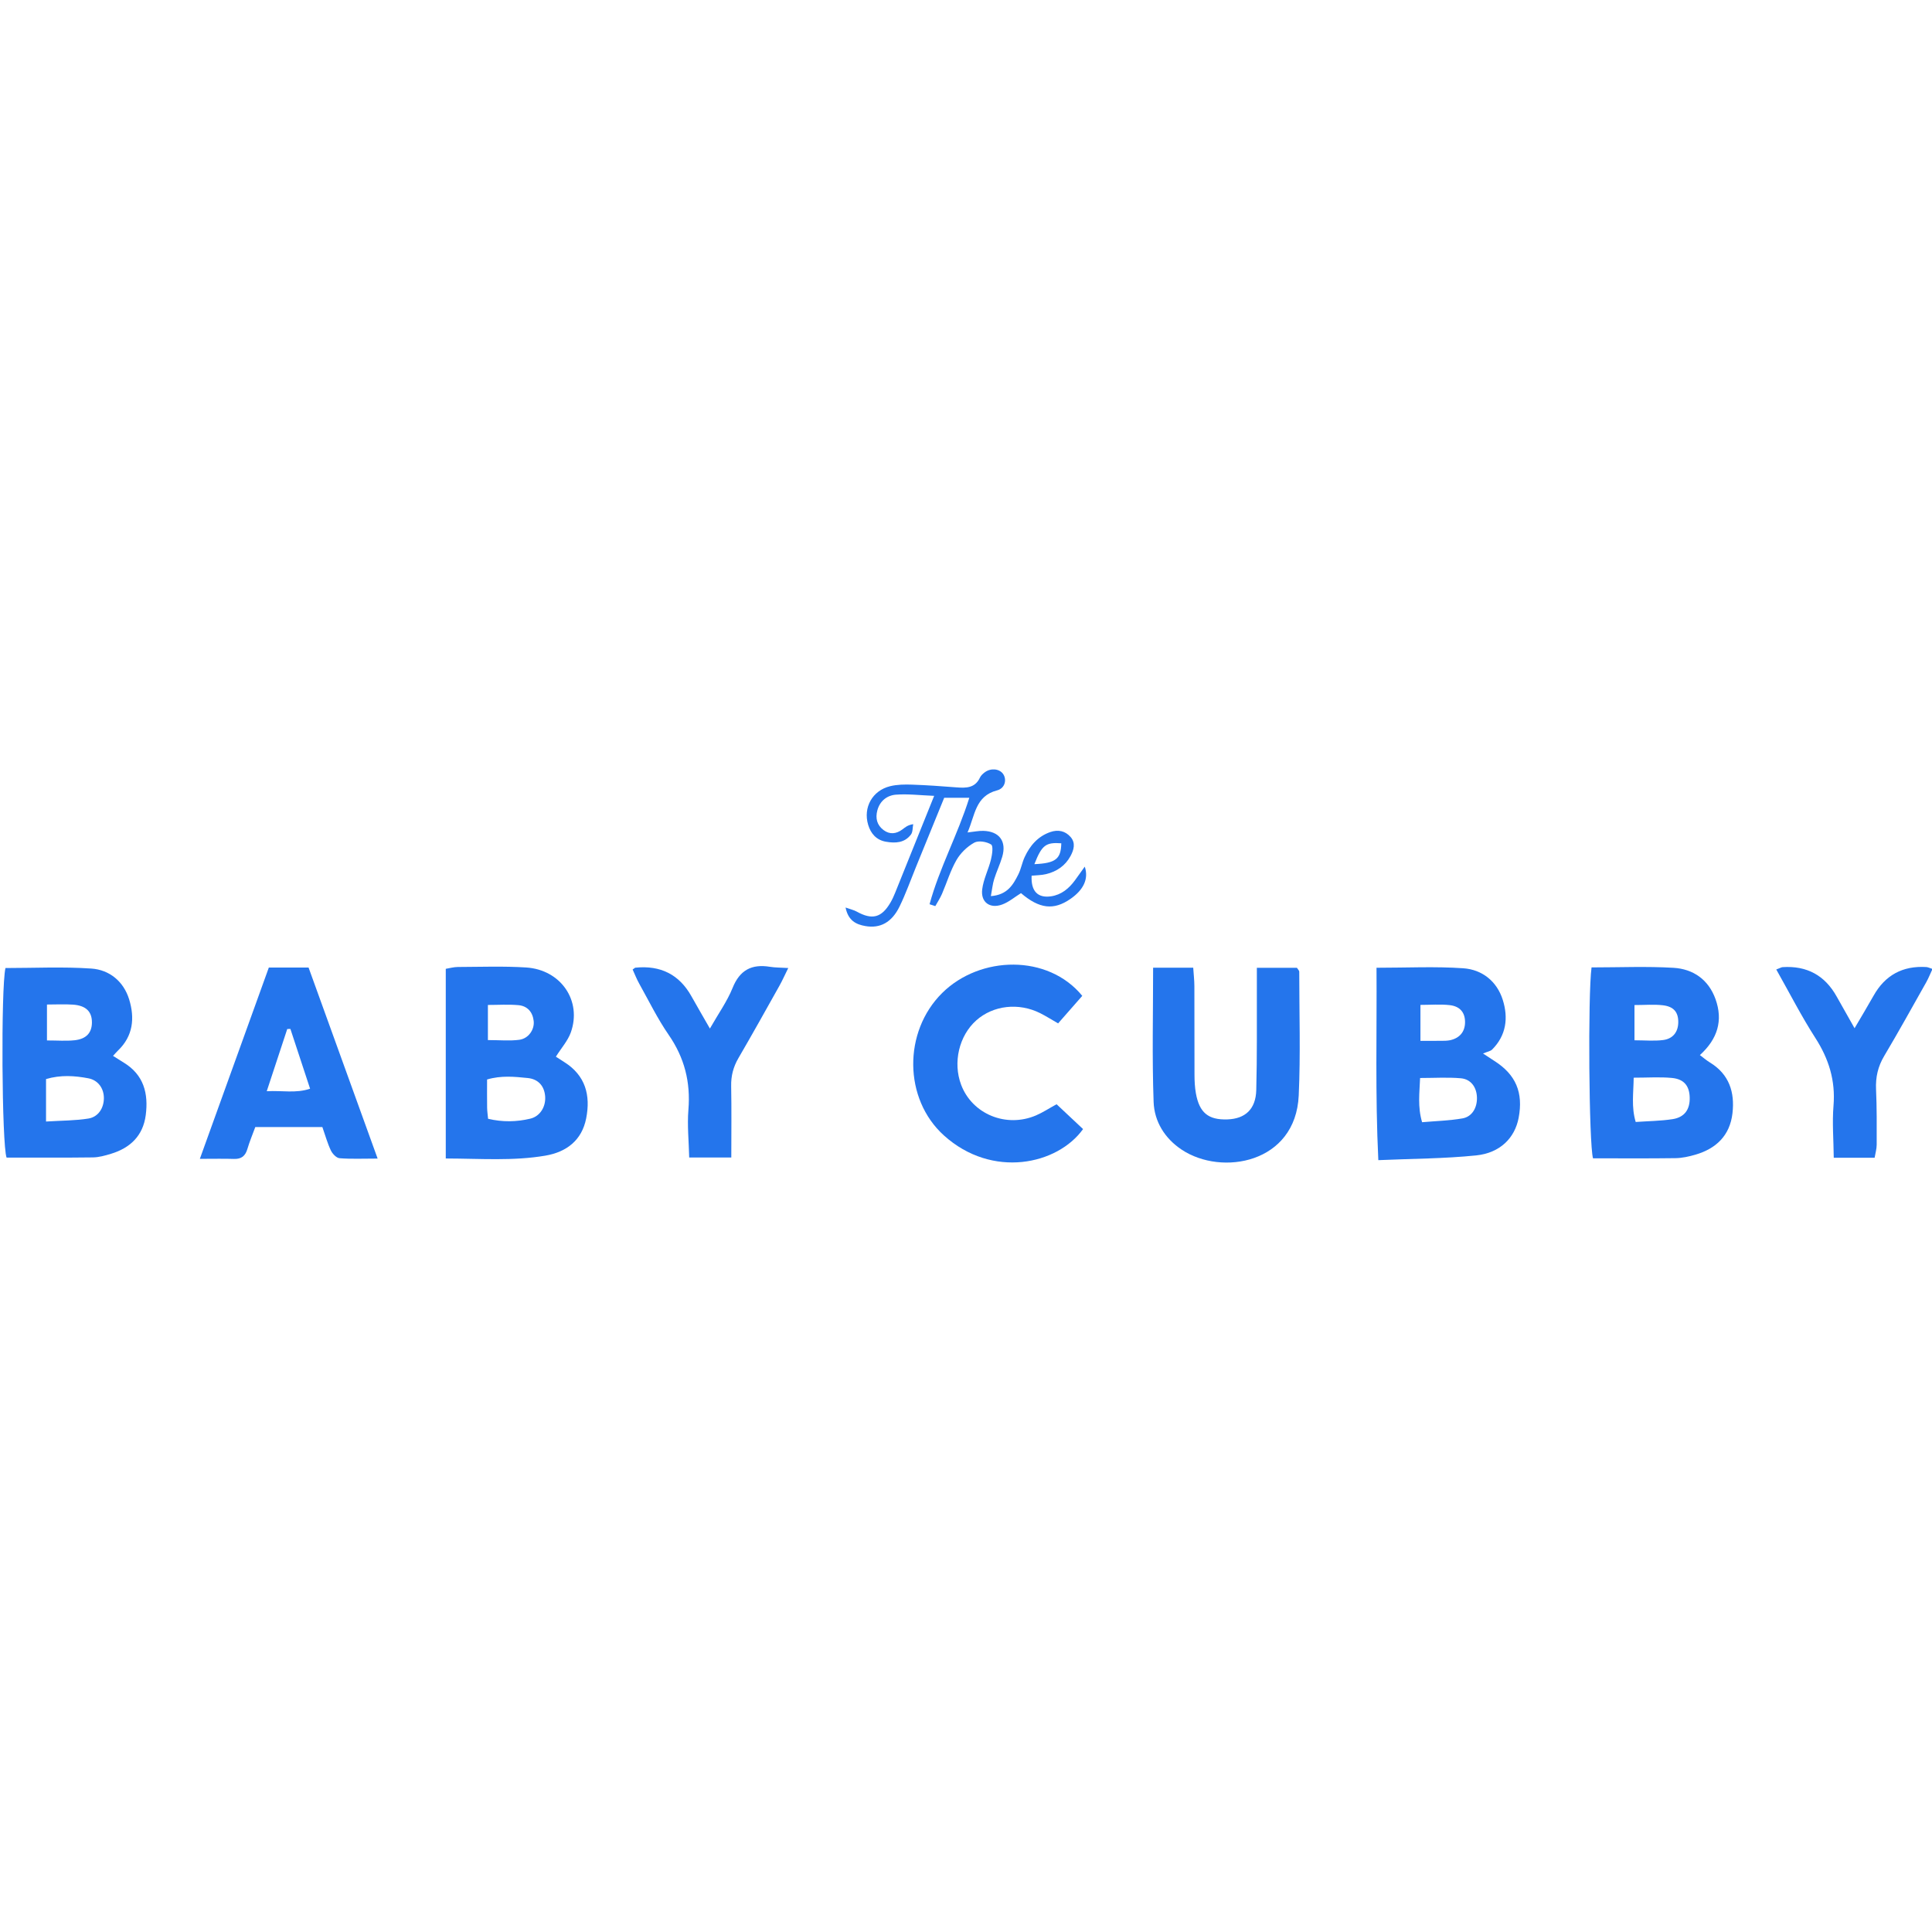 <?xml version="1.0" encoding="UTF-8"?>
<svg id="Layer_11" xmlns="http://www.w3.org/2000/svg" viewBox="0 0 1000 1000">
  <defs>
    <style>
      .cls-1 {
        fill: #2475ec;
      }
    </style>
  </defs>
  <path class="cls-1" d="M58.5,546.52c2.36,1.49,3.92,2.51,5.52,3.47,10.43,6.31,12.88,16.05,11.41,27.23-1.4,10.65-8.03,16.97-18.01,19.99-3.03.92-6.21,1.82-9.33,1.86-14.92.19-29.84.09-44.69.09-2.46-6.65-2.97-87.62-.57-98.11,14.73,0,29.64-.74,44.43.27,9.41.64,16.74,6.66,19.6,15.99,2.94,9.59,2.08,18.93-5.78,26.44-.67.64-1.26,1.35-2.58,2.77ZM23.83,580.5c8.27-.52,15.21-.45,21.96-1.55,5.11-.84,7.94-5.43,7.98-10.47.04-5.03-2.91-9.39-8.07-10.36-7.05-1.33-14.23-1.85-21.87.4,0,3.82,0,7.26,0,10.7,0,3.14,0,6.28,0,11.27ZM24.32,538.53c5.39,0,9.86.37,14.24-.09,6.09-.64,8.96-3.86,9.02-9.11.07-5.68-3.04-8.84-9.75-9.33-4.33-.31-8.71-.06-13.52-.06v18.59Z"/>
  <path class="cls-1" d="M712.49,500.91c15.71,0,30.35-.74,44.87.26,9.78.68,17.44,6.71,20.48,16.39,2.92,9.28,1.82,18.35-5.53,25.69-.85.85-2.35,1.05-4.7,2.04,3.43,2.25,4.66,3.08,5.91,3.87,11.06,7.04,15.01,16.31,12.53,29.42-1.96,10.35-9.55,18.19-22.01,19.46-16.38,1.68-32.93,1.68-50.62,2.45-1.65-33.95-.72-66.52-.94-99.6ZM735.04,557.98c-.31,7.81-1.32,14.87,1.03,22.88,7.16-.63,14.12-.8,20.9-1.98,4.96-.86,7.62-5.48,7.5-10.75-.13-5.28-3.06-9.54-8.28-10.01-6.81-.61-13.71-.15-21.15-.15ZM735.21,538.74c3.93,0,7.32.03,10.71-.01,1.57-.02,3.19,0,4.71-.33,5-1.12,7.69-4.5,7.68-9.37-.01-4.94-2.58-8.2-8.05-8.79-4.88-.53-9.86-.11-15.04-.11v18.62Z"/>
  <path class="cls-1" d="M823.78,500.73c14.46,0,28.49-.62,42.43.21,10.18.6,18.11,6.1,21.73,16.18,3.99,11.13,1.1,20.65-8.08,28.99,1.83,1.36,3.41,2.75,5.19,3.83,9.99,6.09,12.94,15.42,11.67,26.32-1.33,11.44-8.4,18.25-19.15,21.39-3.35.98-6.88,1.76-10.35,1.81-14.29.2-28.59.08-42.68.08-2.11-7.35-2.7-84.49-.76-98.81ZM845.59,557.81c-.09,7.98-1.28,15.09,1.04,22.92,6.56-.46,12.87-.51,19.04-1.45,6.3-.96,9.13-5.08,8.91-11.37-.2-5.89-2.94-9.38-9.23-9.97-6.21-.58-12.51-.13-19.77-.13ZM846,520.22v18.23c5.43,0,10.2.47,14.84-.13,5.17-.66,7.79-4.28,7.83-9.22.04-5.14-2.29-8.12-8.01-8.78-4.63-.53-9.37-.11-14.66-.11Z"/>
  <path class="cls-1" d="M230.73,599.62v-98.16c2.05-.33,4.13-.94,6.22-.95,11.78-.04,23.59-.49,35.33.25,18.05,1.14,29.04,17.26,23.16,33.66-1.54,4.29-4.84,7.95-7.72,12.52,1.38.89,2.89,1.88,4.42,2.84,10.93,6.91,13.61,17.16,11.27,29.06-2.24,11.41-10.2,17.44-21.07,19.31-16.68,2.86-33.52,1.53-51.61,1.48ZM252.63,579.08c7.51,1.79,14.74,1.63,21.84-.06,5.15-1.22,8.15-6.31,7.69-11.66-.45-5.21-3.49-8.82-9.03-9.38-6.79-.69-13.71-1.4-21.02.76,0,5.12-.05,9.84.02,14.55.03,1.84.31,3.68.5,5.79ZM252.54,538.34c6.14,0,11.28.52,16.26-.15,4.77-.64,7.91-5.3,7.44-9.68-.51-4.68-3.25-7.83-7.9-8.24-5.2-.47-10.48-.11-15.8-.11v18.19Z"/>
  <path class="cls-1" d="M596.86,500.88h20.75c.22,3.43.59,6.49.6,9.56.06,15.31,0,30.63.06,45.94.01,3.17.17,6.39.72,9.5,1.81,10.1,6.47,13.86,16.33,13.52,9.19-.31,14.66-5.28,14.92-15.14.47-17.53.25-35.09.31-52.63.01-3.4,0-6.8,0-10.69h20.75c.58.93,1.19,1.46,1.19,2,0,21.36.7,42.76-.27,64.07-1.6,35.14-39.84,41.82-60.53,28.09-8.83-5.86-14.21-14.61-14.58-24.73-.83-22.86-.26-45.77-.26-69.5Z"/>
  <path class="cls-1" d="M159.72,500.81c11.74,32.48,23.48,64.95,35.74,98.87-7.79,0-13.78.29-19.71-.19-1.63-.13-3.66-2.28-4.48-3.99-1.77-3.71-2.87-7.75-4.42-12.15h-34.71c-1.37,3.74-2.96,7.51-4.11,11.4-1.07,3.61-3.1,5.23-6.9,5.11-5.33-.17-10.66-.04-17.69-.04,12.23-33.92,23.95-66.43,35.7-99.01h20.59ZM138.06,564.81c8.29-.43,15.02,1.19,22.44-1.29-3.54-10.75-6.87-20.85-10.19-30.95-.54.02-1.09.04-1.63.05-3.32,10.08-6.65,20.16-10.61,32.18Z"/>
  <path class="cls-1" d="M560.59,584.41c-13.22,18.44-47,25.84-71.99,3.32-20.95-18.89-21.17-53.72-.93-73.76,19.66-19.46,54.8-20.18,72.51,1.48-3.94,4.49-8.02,9.14-12.5,14.25-3.36-1.92-6.24-3.75-9.27-5.28-11.15-5.59-24.32-4.07-33.08,3.71-8.93,7.95-12.2,21.8-7.85,33.34,5.72,15.19,23.31,22.47,38.76,15.86,3.48-1.49,6.68-3.61,10.65-5.78,4.35,4.08,8.87,8.32,13.69,12.85Z"/>
  <path class="cls-1" d="M919.42,501.79c2.1-.79,2.66-1.16,3.24-1.2q18.84-1.23,28,15.22c2.78,4.99,5.62,9.95,9.26,16.4,3.69-6.3,6.86-11.55,9.87-16.9q8.95-15.88,27.26-14.77c.86.05,1.69.5,3.21.98-1.16,2.49-2.05,4.78-3.25,6.91-7.19,12.76-14.28,25.58-21.76,38.16-3.24,5.45-4.49,10.98-4.21,17.26.43,9.54.35,19.1.33,28.65,0,2.14-.65,4.27-1.07,6.76h-21.15c-.1-9.33-.85-18.2-.13-26.94,1.08-13.03-2.43-24.26-9.44-35.15-7.18-11.17-13.23-23.06-20.2-35.39Z"/>
  <path class="cls-1" d="M367.45,532.37c4.43-7.79,8.93-14.06,11.74-21.03,3.73-9.26,9.88-12.46,19.31-10.93,2.7.44,5.49.39,9.5.64-1.84,3.71-3.08,6.52-4.57,9.18-7.02,12.52-14,25.06-21.23,37.46-2.66,4.57-3.86,9.22-3.75,14.52.23,12.06.07,24.13.07,36.91h-21.79c-.19-8.39-1.07-16.62-.41-24.73,1.17-14.27-2.02-26.88-10.2-38.73-5.78-8.36-10.28-17.62-15.26-26.52-1.34-2.39-2.33-4.98-3.41-7.33.94-.62,1.17-.91,1.43-.94q19.6-2,28.98,14.76c2.93,5.23,5.95,10.41,9.58,16.74Z"/>
  <path class="cls-1" d="M481.14,468.02c5.08-18.7,14.56-35.94,20.57-55.08h-13c-4.87,11.95-9.78,24-14.7,36.05-2.77,6.78-5.22,13.72-8.43,20.28-4.01,8.18-10.03,11.4-17.67,10.06-4.79-.84-8.87-2.79-10.25-9.6,2.65.95,4.34,1.31,5.79,2.12,7.96,4.41,12.81,3.2,17.41-4.61.97-1.64,1.76-3.4,2.47-5.16,6.55-16.21,13.06-32.44,20.19-50.15-7.34-.29-13.62-1.09-19.8-.61-4.56.36-8.28,3.18-9.61,8.13-1.1,4.11-.18,7.65,3.23,10.2,3.21,2.4,6.59,2,9.73-.34,1.41-1.05,2.68-2.28,5.61-2.72-.36,1.81-.17,4.03-1.17,5.36-3.28,4.37-8.12,4.59-13.02,3.71-4.9-.88-7.78-4.19-9.14-8.76-2.67-8.96,2.19-17.72,11.4-19.97,3.65-.89,7.59-.93,11.39-.8,7.65.26,15.28.81,22.91,1.41,4.99.39,9.62.4,12.17-5.06.51-1.1,1.56-2.05,2.57-2.79,3.14-2.28,7.54-1.79,9.42.91,1.99,2.85,1.06,7.4-3.1,8.49-11.39,2.97-11.41,12.96-15.32,21.79,3.34-.36,5.78-.9,8.2-.83,8.28.24,12.1,5.43,9.78,13.37-1.16,3.96-2.98,7.73-4.21,11.67-.79,2.53-1.03,5.23-1.69,8.74,8.56-.64,11.54-5.9,14.22-11.25,1.42-2.82,1.93-6.09,3.27-8.96,2.77-5.97,6.86-10.74,13.32-12.97,4-1.37,7.69-.59,10.45,2.57,2.72,3.11,1.69,6.67-.03,9.86-2.72,5.05-7.18,8.06-12.68,9.37-2.43.58-5,.56-7.46.81-.4,7.95,3.12,11.68,10.05,10.67,5.37-.79,9.25-4.03,12.37-8.27,1.6-2.17,3.15-4.38,5.09-7.09,2.14,6.39-.69,12.07-7.46,16.74-8.67,5.99-16.08,5.08-25.55-3.03-3.25,2.02-6.24,4.6-9.7,5.88-6.37,2.35-11.21-1.15-10.38-7.84.65-5.25,3.26-10.24,4.54-15.45.63-2.57,1.27-6.99.09-7.75-2.29-1.47-6.55-2.18-8.75-.96-3.64,2.03-7.11,5.36-9.19,8.99-3.15,5.47-4.98,11.7-7.51,17.54-.95,2.19-2.29,4.21-3.45,6.31-.99-.32-1.99-.65-2.98-.97ZM535.39,447.29c11.08-.5,13.77-2.72,13.93-10.81-8.03-.57-10.05.92-13.93,10.81Z"/>
</svg>